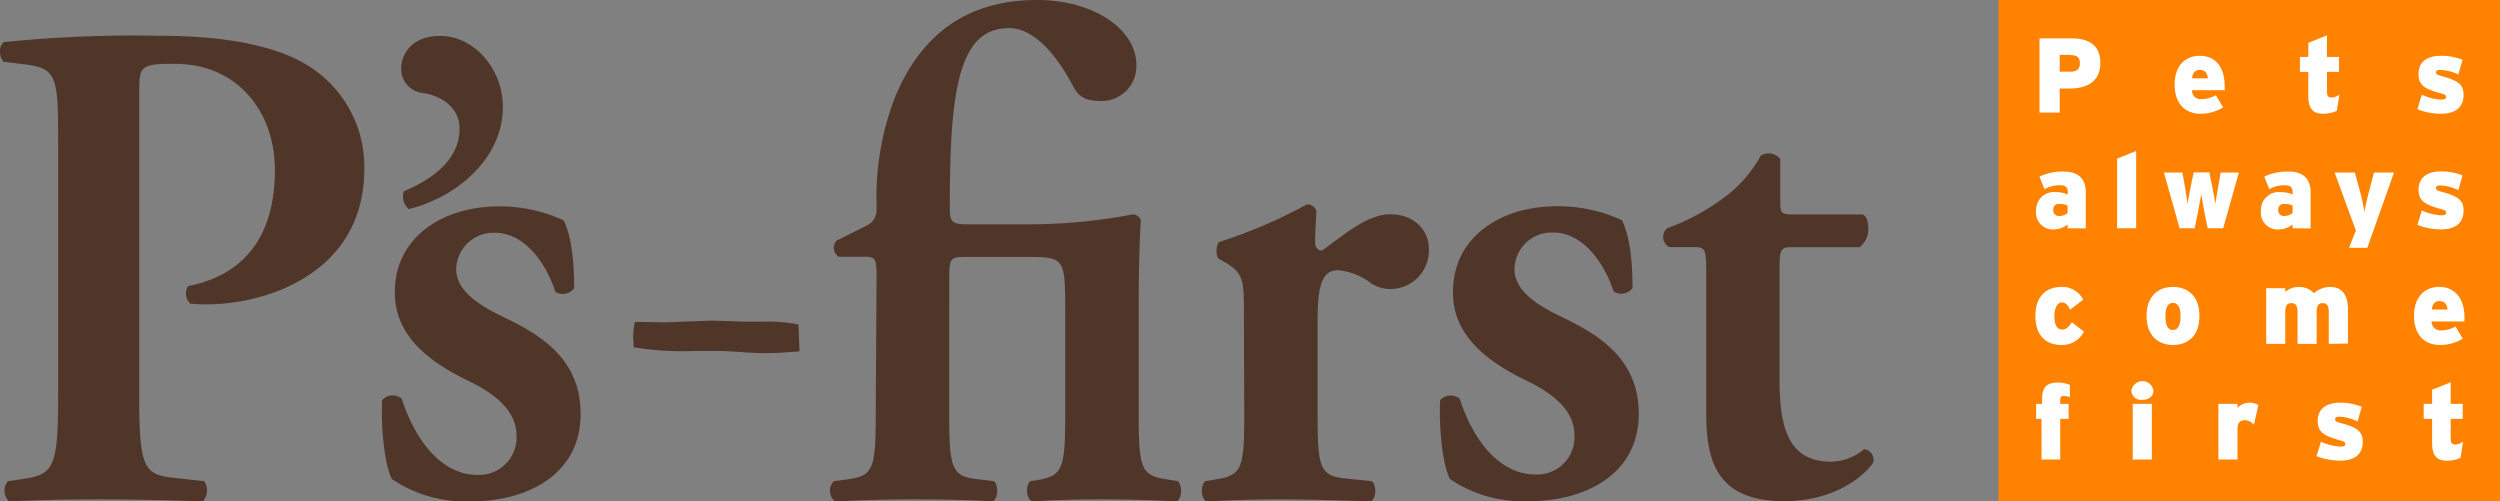 <svg xmlns="http://www.w3.org/2000/svg" viewBox="0 0 297.13 59.6">
  <rect x="0" y="0" width="297.13" height="59.6" fill="#808080" stroke="none"/>
  <defs>
    <style>.cls-1{fill:#ff8300;}.cls-2{fill:#fff;}.cls-3{fill:#503629;}</style>
  </defs>
  <g id="レイヤー_2" data-name="レイヤー 2">
    <g id="レイヤー_1-2" data-name="レイヤー 1">
      <rect class="cls-1" x="237.53" width="59.6" height="59.6"/>
      <path class="cls-2" d="M246,10.52H244.8v2.86h-2.4V4.56h3.79c2.07,0,3.44.79,3.44,2.92S248.15,10.52,246,10.52Zm.1-4H244.8v2h1.29c.79,0,1.11-.34,1.11-1S246.91,6.55,246.13,6.55Z"/>
      <path class="cls-2" d="M264.41,10.72h-3.88a1,1,0,0,0,1.12,1.06,3.52,3.52,0,0,0,1.71-.46l.87,1.44a5.09,5.09,0,0,1-2.69.76c-2,0-3.08-1.41-3.08-3.44,0-2.28,1.27-3.45,3-3.45s2.95,1.19,2.95,3.65A2.69,2.69,0,0,1,264.41,10.72Zm-3-2.41c-.51,0-.8.34-.88,1h1.89C262.31,8.64,262.08,8.31,261.41,8.31Z"/>
      <path class="cls-2" d="M277.74,13.17a3.82,3.82,0,0,1-1.64.35c-1.2,0-1.75-.61-1.75-2.11V8.54h-1V6.77h1V5.09l2.21-.89V6.77H278V8.54h-1.43v2.4c0,.5.18.65.56.65a1.56,1.56,0,0,0,.91-.35Z"/>
      <path class="cls-2" d="M290.07,13.52a7.62,7.62,0,0,1-2.76-.54l.53-1.72a6.21,6.21,0,0,0,2.27.58c.45,0,.61-.09.61-.3s-.1-.3-.53-.42c-2-.54-2.74-.95-2.74-2.33s.89-2.16,2.7-2.16a6.66,6.66,0,0,1,2.53.48l-.5,1.75a5.27,5.27,0,0,0-2.1-.55c-.44,0-.55.08-.55.28s.06.29.65.45c1.86.51,2.62.93,2.62,2.24C292.8,12.82,291.76,13.52,290.07,13.52Z"/>
      <path class="cls-2" d="M245.74,27.13v-.45a2.73,2.73,0,0,1-1.61.59A2,2,0,0,1,242,25a2.11,2.11,0,0,1,2.39-2.16,3.22,3.22,0,0,1,1.37.28v-.32c0-.58-.32-.78-.94-.78a3.59,3.59,0,0,0-1.83.47l-.6-1.5a6.49,6.49,0,0,1,2.85-.6c1.85,0,2.66.92,2.66,2.45v4.31Zm0-2.7a2.14,2.14,0,0,0-1-.19.62.62,0,0,0-.7.7.65.65,0,0,0,.7.73,1.62,1.62,0,0,0,1-.34Z"/>
      <path class="cls-2" d="M251.62,27.13V18.85l2.27-.91v9.19Z"/>
      <path class="cls-2" d="M264.23,27.13h-1.84l-.28-1.35c-.15-.76-.41-2.22-.49-2.7-.09.48-.34,1.93-.51,2.72l-.27,1.33h-1.79l-1.86-6.62h2.19l.18,1c.16.76.36,2.22.43,2.7.1-.48.35-1.93.52-2.72l.22-1h1.86l.2,1c.17.79.43,2.24.52,2.72.07-.48.3-1.94.44-2.7l.18-1h2.16Z"/>
      <path class="cls-2" d="M272.48,27.13v-.45a2.73,2.73,0,0,1-1.62.59A2,2,0,0,1,268.72,25a2.11,2.11,0,0,1,2.38-2.16,3.23,3.23,0,0,1,1.38.28v-.32c0-.58-.32-.78-.93-.78a3.58,3.58,0,0,0-1.84.47l-.6-1.5a6.45,6.45,0,0,1,2.85-.6c1.85,0,2.66.92,2.66,2.45v4.31Zm0-2.7a2.15,2.15,0,0,0-1-.19.63.63,0,0,0-.7.7.65.65,0,0,0,.7.73,1.65,1.65,0,0,0,1-.34Z"/>
      <path class="cls-2" d="M281.36,29.45h-2.17L280,27.4l-2.52-6.89h2.4l.64,2.35a19.32,19.32,0,0,1,.49,2.36c.1-.62.38-1.8.53-2.38l.61-2.33h2.38Z"/>
      <path class="cls-2" d="M290.07,27.27a7.63,7.63,0,0,1-2.76-.55l.53-1.71a6.42,6.42,0,0,0,2.27.58c.45,0,.61-.1.61-.3s-.1-.31-.53-.42c-2-.54-2.74-1-2.74-2.33s.89-2.17,2.7-2.17a6.86,6.86,0,0,1,2.53.48l-.5,1.75a5.48,5.48,0,0,0-2.1-.56c-.44,0-.55.1-.55.3s.06.29.65.45c1.86.51,2.62.93,2.62,2.24C292.8,26.56,291.76,27.27,290.07,27.27Z"/>
      <path class="cls-2" d="M245,41c-1.93,0-3.09-1.23-3.09-3.47,0-2,1-3.43,3.15-3.43a2.78,2.78,0,0,1,2.54,1.52l-1.56,1.18c-.31-.58-.53-.85-1-.85s-.87.58-.87,1.63.31,1.59.93,1.59c.43,0,.74-.25,1.15-.87l1.43,1.12A2.9,2.9,0,0,1,245,41Z"/>
      <path class="cls-2" d="M258.26,41c-1.82,0-3.14-1.17-3.14-3.45s1.32-3.45,3.14-3.45,3.15,1.14,3.15,3.45S260.09,41,258.26,41Zm0-5c-.59,0-.89.48-.89,1.6s.3,1.62.89,1.62.9-.53.9-1.62S258.85,36,258.26,36Z"/>
      <path class="cls-2" d="M276.78,40.87V37.12c0-.86-.26-1.09-.72-1.09s-.72.23-.72,1.06v3.78h-2.27V37.12c0-.86-.28-1.09-.74-1.09s-.72.23-.72,1.06v3.78h-2.27V34.25h2.27v.45a2.31,2.31,0,0,1,1.57-.59,2.26,2.26,0,0,1,1.83.75,2.8,2.8,0,0,1,1.92-.75c1.49,0,2.13,1,2.13,2.72v4Z"/>
      <path class="cls-2" d="M292.9,38.21H289a1.05,1.05,0,0,0,1.13,1.06,3.47,3.47,0,0,0,1.71-.46l.86,1.44A5.06,5.06,0,0,1,290,41c-2,0-3.09-1.41-3.09-3.44,0-2.28,1.29-3.46,3-3.46s3,1.2,3,3.66C292.91,38,292.91,38.1,292.9,38.21Zm-3-2.42c-.51,0-.8.35-.88,1h1.89C290.8,36.13,290.57,35.79,289.9,35.79Z"/>
      <path class="cls-2" d="M245.31,47.07c-.34,0-.45.12-.45.41V48h1v1.78h-1v4.84h-2.22V49.78H242V48h.71v-.64c0-1.36.58-1.89,1.86-1.89a3.43,3.43,0,0,1,1.44.28v1.46A1.56,1.56,0,0,0,245.31,47.07Z"/>
      <path class="cls-2" d="M254.61,47.52a1.15,1.15,0,0,1-1.29-1.12,1.33,1.33,0,0,1,2.62,0C255.94,47.09,255.4,47.52,254.61,47.52Zm-1.13,7.1V48h2.27v6.62Z"/>
      <path class="cls-2" d="M267.88,50.5a1.4,1.4,0,0,0-1.05-.56c-.56,0-.9.27-.9,1.07v3.61h-2.27V48h2.27v.48a1.94,1.94,0,0,1,1.41-.62,2,2,0,0,1,1.07.28Z"/>
      <path class="cls-2" d="M278.08,54.75a7.83,7.83,0,0,1-2.76-.53l.53-1.72a6.47,6.47,0,0,0,2.28.58c.45,0,.61-.1.61-.3s-.1-.3-.53-.42c-2-.54-2.75-1-2.75-2.33s.89-2.17,2.69-2.17a6.73,6.73,0,0,1,2.55.49l-.5,1.74a5.57,5.57,0,0,0-2.11-.56c-.44,0-.55.1-.55.3s.08.29.66.45c1.86.5,2.62.93,2.62,2.24C280.82,54.05,279.77,54.75,278.08,54.75Z"/>
      <path class="cls-2" d="M292.45,54.4a3.65,3.65,0,0,1-1.64.35c-1.19,0-1.75-.6-1.75-2.1V49.78h-1V48h1V46.32l2.21-.89V48h1.43v1.78h-1.43v2.39c0,.5.19.66.56.66a1.61,1.61,0,0,0,.91-.35Z"/>
      <path class="cls-3" d="M59.77,12.68c0,6.21-5.55,10.78-11.18,12.17A1.94,1.94,0,0,1,48,22.73c3.52-1.47,6.62-3.84,6.62-7.43,0-2.7-2.45-4-4.41-4.25a2.88,2.88,0,0,1-2.53-2.94c0-1.39,1-3.84,4.65-3.84C56.34,4.27,59.77,8.19,59.77,12.68Z"/>
      <path class="cls-3" d="M46.58,56.94c-.83-1.58-1.33-5.82-1.16-9.39a1.67,1.67,0,0,1,2.32-.17c1.5,4.66,4.57,9.06,9,9.06a4.45,4.45,0,0,0,4.65-4.66c0-3.06-2.74-5.06-5.65-6.48-4.32-2.07-8.81-5.15-8.81-10.47-.08-6.47,5.49-10.3,12.38-10.3A18,18,0,0,1,67,26.2c.83,1.74,1.24,4.32,1.24,8.05a1.65,1.65,0,0,1-2.24.42c-1.25-3.82-3.9-7-7.14-7A4.42,4.42,0,0,0,54.22,32c0,2.41,2.41,4.15,5.57,5.65,4.49,2.16,9.22,5,9.22,11.55,0,7.23-6.39,10.39-13,10.39A15.62,15.62,0,0,1,46.58,56.94Z"/>
      <path class="cls-3" d="M6.91,17c0-7.56-.09-8.8-3.58-9.3L.43,7.34C-.16,6.75-.16,5.34.51,5a151.4,151.4,0,0,1,18.36-.75c7.9,0,13.63,1.16,17.37,3.33A14.13,14.13,0,0,1,43.3,20.05c0,12.63-12,16.12-18.61,16.12a17.4,17.4,0,0,1-2.08-.08A1.67,1.67,0,0,1,22.36,34c7.57-1.5,10.31-7,10.31-13.8S28.35,7.59,20.78,7.59c-4.15,0-4.23.24-4.23,3.48V47.38c0,8.81.75,9.06,4.65,9.47l3.08.34a2,2,0,0,1-.17,2.41c-4.9-.17-8.65-.25-12.3-.25s-7.39.08-10.72.25a1.77,1.77,0,0,1-.16-2.41L2.25,57c3.91-.58,4.66-.83,4.66-9.64Z"/>
      <path class="cls-3" d="M75.45,38.26H76l3.16.05,5.43-.21,4,.13,2.06,0a19.86,19.86,0,0,1,4.25.33l.12,3.2q-2.5.21-4,.21c-1,0-1.91-.05-2.88-.12-1.3-.09-2.09-.13-2.36-.13l-1.7,0c-.49,0-1.07,0-1.75,0a36,36,0,0,1-7-.44l-.08-1.18A9.35,9.35,0,0,1,75.45,38.26Z"/>
      <path class="cls-3" d="M104.18,33c0-2.25-.09-2.49-1.49-2.49h-3a1.24,1.24,0,0,1-.25-1.91L103,26.81A2,2,0,0,0,104.18,25v-.91a32.84,32.84,0,0,1,2.16-12.45C109.24,4.56,114.47,0,123.27,0c6.73,0,11.79,3.49,11.79,7.72A4.13,4.13,0,0,1,130.75,12c-2,0-2.66-.74-3.16-1.66-2.75-5.22-5.48-7-7.64-7-5.89,0-7.06,7-7.06,20.83v.67c0,1.49.25,1.82,2.08,1.82h7a65.1,65.1,0,0,0,12.54-1.16,1,1,0,0,1,1.08.67c-.17,2.57-.25,6.55-.25,10V49.48c0,6.14.33,7,3.15,7.46l1.5.25c.58.59.5,2.08-.16,2.41-3.08-.17-5.9-.25-9-.25-2.74,0-5.56.08-8.14.25-.75-.33-.83-1.82-.24-2.41l1-.16c2.82-.5,3.15-1.41,3.15-7.55V37c0-6.22-.08-6.46-4.31-6.46h-7.72c-1.58,0-1.75.17-1.75,2.57V49.48c0,6.14.34,7.13,3.24,7.46l2.08.25c.58.59.49,2.08-.17,2.41q-3.86-.26-9.71-.25c-2.66,0-5.47.08-9,.25a1.63,1.63,0,0,1-.16-2.41l1.83-.25c2.82-.41,3.15-1.32,3.15-7.46Z"/>
      <path class="cls-3" d="M147.84,37.27c0-3.74,0-4.73-2.08-6l-1-.57a2.24,2.24,0,0,1,.08-1.92,59.63,59.63,0,0,0,10.47-4.48,1.16,1.16,0,0,1,1.15.75c-.08,1.57-.16,3-.16,3.73,0,.58.33,1,.82,1,2.58-1.82,5.32-4.31,8.14-4.31s4.56,1.91,4.56,4.07a4.57,4.57,0,0,1-4.65,4.81A4.19,4.19,0,0,1,163,33.7a7.58,7.58,0,0,0-4-1.58c-1.9,0-2.4,1.91-2.4,6V49.48c0,6.14.33,7.05,3.23,7.38l3.24.33c.58.59.5,2.08-.17,2.41-5-.17-7.79-.25-10.87-.25-2.74,0-5.48.08-8.63.25-.67-.33-.75-1.82-.17-2.41l1.5-.25c2.82-.5,3.15-1.32,3.15-7.46Z"/>
      <path class="cls-3" d="M172.33,56.94c-.83-1.58-1.33-5.81-1.17-9.38a1.7,1.7,0,0,1,2.33-.17c1.49,4.65,4.56,9,9,9a4.43,4.43,0,0,0,4.64-4.65c0-3.07-2.74-5.06-5.64-6.47-4.32-2.08-8.8-5.15-8.8-10.46-.08-6.47,5.47-10.3,12.38-10.3a18,18,0,0,1,7.71,1.67c.83,1.74,1.25,4.32,1.25,8.05a1.67,1.67,0,0,1-2.25.41c-1.25-3.81-3.9-7-7.13-7A4.42,4.42,0,0,0,180,32c0,2.4,2.4,4.15,5.56,5.64,4.48,2.16,9.21,5,9.21,11.54,0,7.22-6.39,10.38-13,10.38A15.59,15.59,0,0,1,172.33,56.94Z"/>
      <path class="cls-3" d="M213.09,29.38c-1.5,0-1.59.17-1.59,2.83V45c0,5.23.76,9.87,6.07,9.87a6.32,6.32,0,0,0,4-1.49A1.29,1.29,0,0,1,222.63,55c-1.66,2.32-5.48,4.57-10.54,4.57-7.88,0-9.3-4.57-9.3-10.38V32.37c0-2.9-.17-3-1.49-3h-2.91a1.37,1.37,0,0,1-.25-2.24,26.45,26.45,0,0,0,6.56-3.49,15.54,15.54,0,0,0,4.57-5.14,1.75,1.75,0,0,1,2.32.41v5c0,1.33,0,1.58,1.58,1.58h8.22c.5.25.66.91.66,1.74A2.6,2.6,0,0,1,221,29.38Z"/>
    </g>
  </g>
</svg>